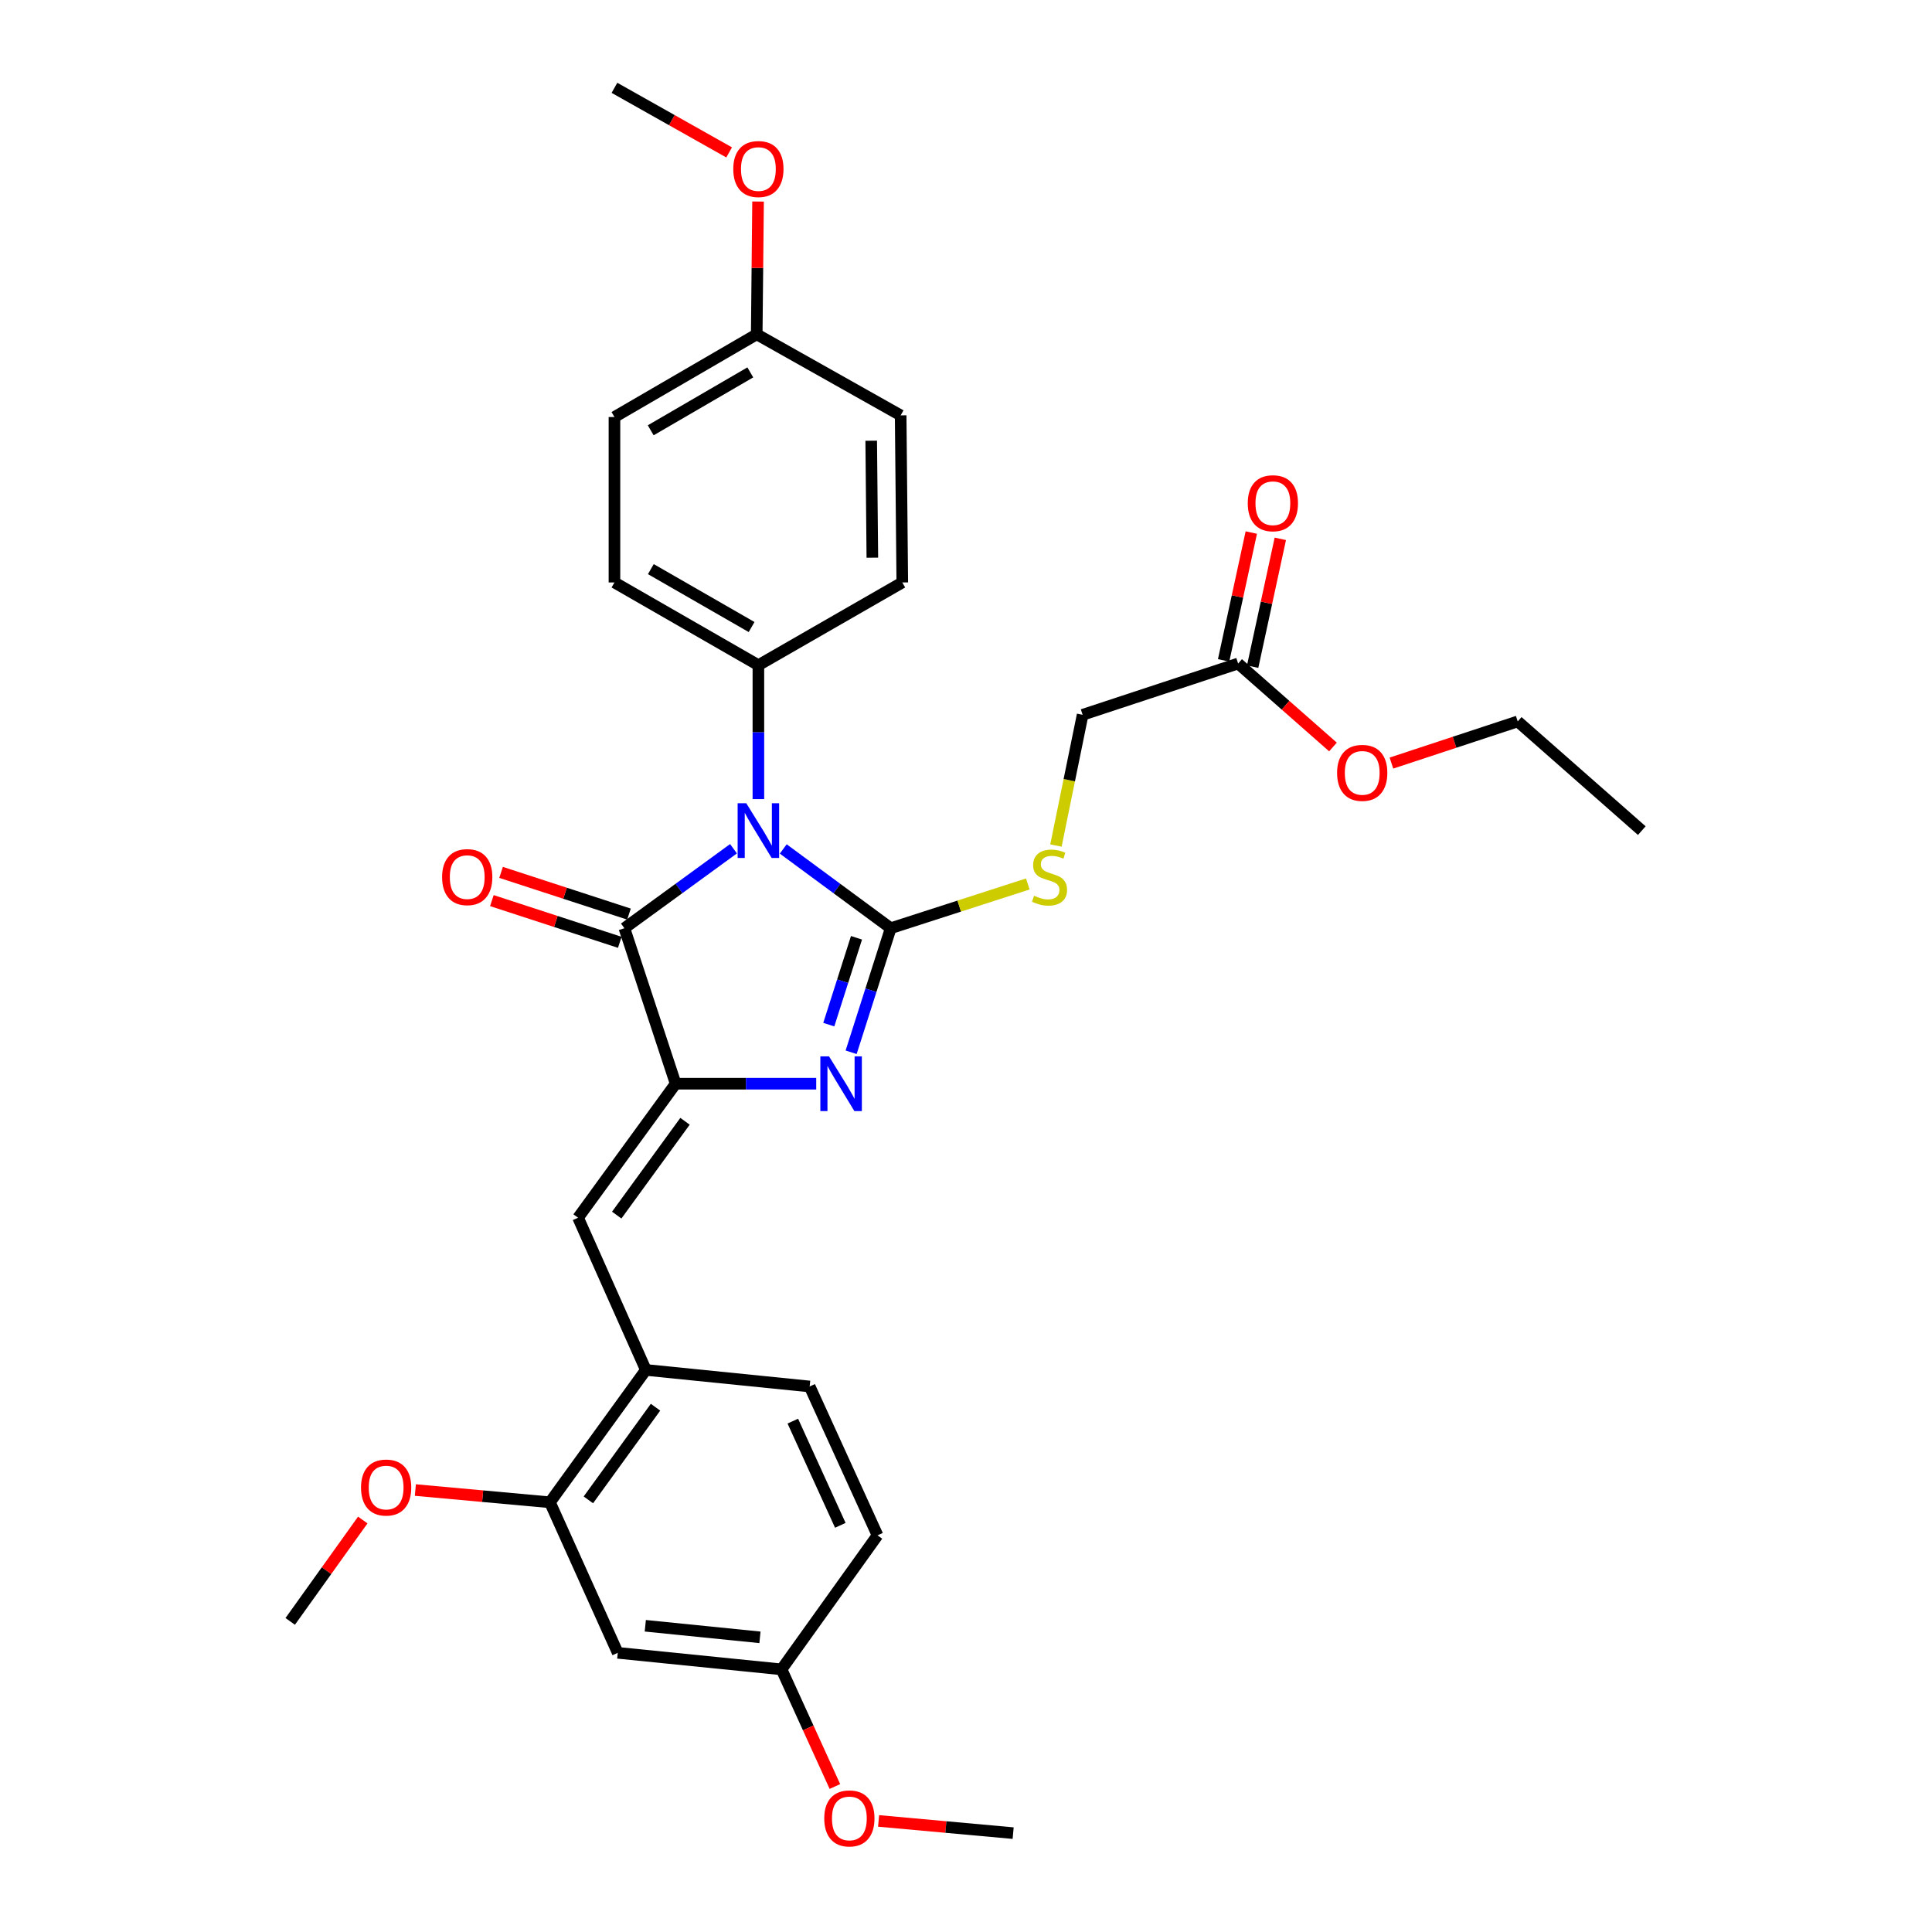 <?xml version='1.0' encoding='iso-8859-1'?>
<svg version='1.1' baseProfile='full'
              xmlns='http://www.w3.org/2000/svg'
                      xmlns:rdkit='http://www.rdkit.org/xml'
                      xmlns:xlink='http://www.w3.org/1999/xlink'
                  xml:space='preserve'
width='1000px' height='1000px' viewBox='0 0 1000 1000'>
<!-- END OF HEADER -->
<rect style='opacity:1.0;fill:#FFFFFF;stroke:none' width='1000' height='1000' x='0' y='0'> </rect>
<path class='bond-0' d='M 405.408,439.416 L 433.223,459.928' style='fill:none;fill-rule:evenodd;stroke:#0000FF;stroke-width:6px;stroke-linecap:butt;stroke-linejoin:miter;stroke-opacity:1' />
<path class='bond-0' d='M 433.223,459.928 L 461.038,480.441' style='fill:none;fill-rule:evenodd;stroke:#000000;stroke-width:6px;stroke-linecap:butt;stroke-linejoin:miter;stroke-opacity:1' />
<path class='bond-3' d='M 379.656,439.31 L 351.418,459.876' style='fill:none;fill-rule:evenodd;stroke:#0000FF;stroke-width:6px;stroke-linecap:butt;stroke-linejoin:miter;stroke-opacity:1' />
<path class='bond-3' d='M 351.418,459.876 L 323.181,480.441' style='fill:none;fill-rule:evenodd;stroke:#000000;stroke-width:6px;stroke-linecap:butt;stroke-linejoin:miter;stroke-opacity:1' />
<path class='bond-6' d='M 392.541,413.625 L 392.541,378.963' style='fill:none;fill-rule:evenodd;stroke:#0000FF;stroke-width:6px;stroke-linecap:butt;stroke-linejoin:miter;stroke-opacity:1' />
<path class='bond-6' d='M 392.541,378.963 L 392.541,344.3' style='fill:none;fill-rule:evenodd;stroke:#000000;stroke-width:6px;stroke-linecap:butt;stroke-linejoin:miter;stroke-opacity:1' />
<path class='bond-2' d='M 461.038,480.441 L 450.792,512.548' style='fill:none;fill-rule:evenodd;stroke:#000000;stroke-width:6px;stroke-linecap:butt;stroke-linejoin:miter;stroke-opacity:1' />
<path class='bond-2' d='M 450.792,512.548 L 440.546,544.654' style='fill:none;fill-rule:evenodd;stroke:#0000FF;stroke-width:6px;stroke-linecap:butt;stroke-linejoin:miter;stroke-opacity:1' />
<path class='bond-2' d='M 443.322,485.4 L 436.15,507.875' style='fill:none;fill-rule:evenodd;stroke:#000000;stroke-width:6px;stroke-linecap:butt;stroke-linejoin:miter;stroke-opacity:1' />
<path class='bond-2' d='M 436.15,507.875 L 428.978,530.35' style='fill:none;fill-rule:evenodd;stroke:#0000FF;stroke-width:6px;stroke-linecap:butt;stroke-linejoin:miter;stroke-opacity:1' />
<path class='bond-5' d='M 461.038,480.441 L 496.515,468.99' style='fill:none;fill-rule:evenodd;stroke:#000000;stroke-width:6px;stroke-linecap:butt;stroke-linejoin:miter;stroke-opacity:1' />
<path class='bond-5' d='M 496.515,468.99 L 531.992,457.539' style='fill:none;fill-rule:evenodd;stroke:#CCCC00;stroke-width:6px;stroke-linecap:butt;stroke-linejoin:miter;stroke-opacity:1' />
<path class='bond-1' d='M 349.711,560.926 L 323.181,480.441' style='fill:none;fill-rule:evenodd;stroke:#000000;stroke-width:6px;stroke-linecap:butt;stroke-linejoin:miter;stroke-opacity:1' />
<path class='bond-4' d='M 349.711,560.926 L 299.213,630.295' style='fill:none;fill-rule:evenodd;stroke:#000000;stroke-width:6px;stroke-linecap:butt;stroke-linejoin:miter;stroke-opacity:1' />
<path class='bond-4' d='M 354.562,580.377 L 319.213,628.935' style='fill:none;fill-rule:evenodd;stroke:#000000;stroke-width:6px;stroke-linecap:butt;stroke-linejoin:miter;stroke-opacity:1' />
<path class='bond-31' d='M 349.711,560.926 L 386.092,560.926' style='fill:none;fill-rule:evenodd;stroke:#000000;stroke-width:6px;stroke-linecap:butt;stroke-linejoin:miter;stroke-opacity:1' />
<path class='bond-31' d='M 386.092,560.926 L 422.473,560.926' style='fill:none;fill-rule:evenodd;stroke:#0000FF;stroke-width:6px;stroke-linecap:butt;stroke-linejoin:miter;stroke-opacity:1' />
<path class='bond-10' d='M 325.564,473.135 L 292.459,462.338' style='fill:none;fill-rule:evenodd;stroke:#000000;stroke-width:6px;stroke-linecap:butt;stroke-linejoin:miter;stroke-opacity:1' />
<path class='bond-10' d='M 292.459,462.338 L 259.355,451.542' style='fill:none;fill-rule:evenodd;stroke:#FF0000;stroke-width:6px;stroke-linecap:butt;stroke-linejoin:miter;stroke-opacity:1' />
<path class='bond-10' d='M 320.798,487.747 L 287.694,476.951' style='fill:none;fill-rule:evenodd;stroke:#000000;stroke-width:6px;stroke-linecap:butt;stroke-linejoin:miter;stroke-opacity:1' />
<path class='bond-10' d='M 287.694,476.951 L 254.589,466.154' style='fill:none;fill-rule:evenodd;stroke:#FF0000;stroke-width:6px;stroke-linecap:butt;stroke-linejoin:miter;stroke-opacity:1' />
<path class='bond-7' d='M 299.213,630.295 L 334.298,709.073' style='fill:none;fill-rule:evenodd;stroke:#000000;stroke-width:6px;stroke-linecap:butt;stroke-linejoin:miter;stroke-opacity:1' />
<path class='bond-16' d='M 546.552,437.649 L 553.46,403.813' style='fill:none;fill-rule:evenodd;stroke:#CCCC00;stroke-width:6px;stroke-linecap:butt;stroke-linejoin:miter;stroke-opacity:1' />
<path class='bond-16' d='M 553.46,403.813 L 560.369,369.976' style='fill:none;fill-rule:evenodd;stroke:#000000;stroke-width:6px;stroke-linecap:butt;stroke-linejoin:miter;stroke-opacity:1' />
<path class='bond-14' d='M 392.541,344.3 L 318.041,301.478' style='fill:none;fill-rule:evenodd;stroke:#000000;stroke-width:6px;stroke-linecap:butt;stroke-linejoin:miter;stroke-opacity:1' />
<path class='bond-14' d='M 389.025,324.552 L 336.875,294.576' style='fill:none;fill-rule:evenodd;stroke:#000000;stroke-width:6px;stroke-linecap:butt;stroke-linejoin:miter;stroke-opacity:1' />
<path class='bond-15' d='M 392.541,344.3 L 467.024,301.478' style='fill:none;fill-rule:evenodd;stroke:#000000;stroke-width:6px;stroke-linecap:butt;stroke-linejoin:miter;stroke-opacity:1' />
<path class='bond-8' d='M 334.298,709.073 L 284.646,777.587' style='fill:none;fill-rule:evenodd;stroke:#000000;stroke-width:6px;stroke-linecap:butt;stroke-linejoin:miter;stroke-opacity:1' />
<path class='bond-8' d='M 339.296,728.369 L 304.539,776.329' style='fill:none;fill-rule:evenodd;stroke:#000000;stroke-width:6px;stroke-linecap:butt;stroke-linejoin:miter;stroke-opacity:1' />
<path class='bond-13' d='M 334.298,709.073 L 419.079,717.637' style='fill:none;fill-rule:evenodd;stroke:#000000;stroke-width:6px;stroke-linecap:butt;stroke-linejoin:miter;stroke-opacity:1' />
<path class='bond-9' d='M 284.646,777.587 L 319.748,855.503' style='fill:none;fill-rule:evenodd;stroke:#000000;stroke-width:6px;stroke-linecap:butt;stroke-linejoin:miter;stroke-opacity:1' />
<path class='bond-20' d='M 284.646,777.587 L 249.82,774.416' style='fill:none;fill-rule:evenodd;stroke:#000000;stroke-width:6px;stroke-linecap:butt;stroke-linejoin:miter;stroke-opacity:1' />
<path class='bond-20' d='M 249.82,774.416 L 214.993,771.245' style='fill:none;fill-rule:evenodd;stroke:#FF0000;stroke-width:6px;stroke-linecap:butt;stroke-linejoin:miter;stroke-opacity:1' />
<path class='bond-33' d='M 319.748,855.503 L 404.52,864.058' style='fill:none;fill-rule:evenodd;stroke:#000000;stroke-width:6px;stroke-linecap:butt;stroke-linejoin:miter;stroke-opacity:1' />
<path class='bond-33' d='M 334.008,841.494 L 393.348,847.483' style='fill:none;fill-rule:evenodd;stroke:#000000;stroke-width:6px;stroke-linecap:butt;stroke-linejoin:miter;stroke-opacity:1' />
<path class='bond-11' d='M 640.854,343.438 L 560.369,369.976' style='fill:none;fill-rule:evenodd;stroke:#000000;stroke-width:6px;stroke-linecap:butt;stroke-linejoin:miter;stroke-opacity:1' />
<path class='bond-12' d='M 648.365,345.064 L 655.528,311.982' style='fill:none;fill-rule:evenodd;stroke:#000000;stroke-width:6px;stroke-linecap:butt;stroke-linejoin:miter;stroke-opacity:1' />
<path class='bond-12' d='M 655.528,311.982 L 662.691,278.901' style='fill:none;fill-rule:evenodd;stroke:#FF0000;stroke-width:6px;stroke-linecap:butt;stroke-linejoin:miter;stroke-opacity:1' />
<path class='bond-12' d='M 633.343,341.811 L 640.507,308.73' style='fill:none;fill-rule:evenodd;stroke:#000000;stroke-width:6px;stroke-linecap:butt;stroke-linejoin:miter;stroke-opacity:1' />
<path class='bond-12' d='M 640.507,308.73 L 647.67,275.648' style='fill:none;fill-rule:evenodd;stroke:#FF0000;stroke-width:6px;stroke-linecap:butt;stroke-linejoin:miter;stroke-opacity:1' />
<path class='bond-23' d='M 640.854,343.438 L 665.399,365.036' style='fill:none;fill-rule:evenodd;stroke:#000000;stroke-width:6px;stroke-linecap:butt;stroke-linejoin:miter;stroke-opacity:1' />
<path class='bond-23' d='M 665.399,365.036 L 689.943,386.634' style='fill:none;fill-rule:evenodd;stroke:#FF0000;stroke-width:6px;stroke-linecap:butt;stroke-linejoin:miter;stroke-opacity:1' />
<path class='bond-19' d='M 419.079,717.637 L 454.198,794.69' style='fill:none;fill-rule:evenodd;stroke:#000000;stroke-width:6px;stroke-linecap:butt;stroke-linejoin:miter;stroke-opacity:1' />
<path class='bond-19' d='M 410.361,735.569 L 434.945,789.506' style='fill:none;fill-rule:evenodd;stroke:#000000;stroke-width:6px;stroke-linecap:butt;stroke-linejoin:miter;stroke-opacity:1' />
<path class='bond-22' d='M 318.041,301.478 L 318.041,215.853' style='fill:none;fill-rule:evenodd;stroke:#000000;stroke-width:6px;stroke-linecap:butt;stroke-linejoin:miter;stroke-opacity:1' />
<path class='bond-21' d='M 467.024,301.478 L 466.178,214.99' style='fill:none;fill-rule:evenodd;stroke:#000000;stroke-width:6px;stroke-linecap:butt;stroke-linejoin:miter;stroke-opacity:1' />
<path class='bond-21' d='M 451.528,288.655 L 450.936,228.114' style='fill:none;fill-rule:evenodd;stroke:#000000;stroke-width:6px;stroke-linecap:butt;stroke-linejoin:miter;stroke-opacity:1' />
<path class='bond-17' d='M 404.52,864.058 L 454.198,794.69' style='fill:none;fill-rule:evenodd;stroke:#000000;stroke-width:6px;stroke-linecap:butt;stroke-linejoin:miter;stroke-opacity:1' />
<path class='bond-24' d='M 404.52,864.058 L 418.332,894.375' style='fill:none;fill-rule:evenodd;stroke:#000000;stroke-width:6px;stroke-linecap:butt;stroke-linejoin:miter;stroke-opacity:1' />
<path class='bond-24' d='M 418.332,894.375 L 432.143,924.691' style='fill:none;fill-rule:evenodd;stroke:#FF0000;stroke-width:6px;stroke-linecap:butt;stroke-linejoin:miter;stroke-opacity:1' />
<path class='bond-18' d='M 391.678,173.04 L 466.178,214.99' style='fill:none;fill-rule:evenodd;stroke:#000000;stroke-width:6px;stroke-linecap:butt;stroke-linejoin:miter;stroke-opacity:1' />
<path class='bond-25' d='M 391.678,173.04 L 392.024,138.677' style='fill:none;fill-rule:evenodd;stroke:#000000;stroke-width:6px;stroke-linecap:butt;stroke-linejoin:miter;stroke-opacity:1' />
<path class='bond-25' d='M 392.024,138.677 L 392.37,104.314' style='fill:none;fill-rule:evenodd;stroke:#FF0000;stroke-width:6px;stroke-linecap:butt;stroke-linejoin:miter;stroke-opacity:1' />
<path class='bond-32' d='M 391.678,173.04 L 318.041,215.853' style='fill:none;fill-rule:evenodd;stroke:#000000;stroke-width:6px;stroke-linecap:butt;stroke-linejoin:miter;stroke-opacity:1' />
<path class='bond-32' d='M 388.358,192.749 L 336.811,222.718' style='fill:none;fill-rule:evenodd;stroke:#000000;stroke-width:6px;stroke-linecap:butt;stroke-linejoin:miter;stroke-opacity:1' />
<path class='bond-27' d='M 187.772,786.761 L 168.993,812.994' style='fill:none;fill-rule:evenodd;stroke:#FF0000;stroke-width:6px;stroke-linecap:butt;stroke-linejoin:miter;stroke-opacity:1' />
<path class='bond-27' d='M 168.993,812.994 L 150.213,839.228' style='fill:none;fill-rule:evenodd;stroke:#000000;stroke-width:6px;stroke-linecap:butt;stroke-linejoin:miter;stroke-opacity:1' />
<path class='bond-26' d='M 720.201,394.968 L 752.884,384.188' style='fill:none;fill-rule:evenodd;stroke:#FF0000;stroke-width:6px;stroke-linecap:butt;stroke-linejoin:miter;stroke-opacity:1' />
<path class='bond-26' d='M 752.884,384.188 L 785.568,373.408' style='fill:none;fill-rule:evenodd;stroke:#000000;stroke-width:6px;stroke-linecap:butt;stroke-linejoin:miter;stroke-opacity:1' />
<path class='bond-29' d='M 454.76,942.503 L 489.582,945.667' style='fill:none;fill-rule:evenodd;stroke:#FF0000;stroke-width:6px;stroke-linecap:butt;stroke-linejoin:miter;stroke-opacity:1' />
<path class='bond-29' d='M 489.582,945.667 L 524.404,948.83' style='fill:none;fill-rule:evenodd;stroke:#000000;stroke-width:6px;stroke-linecap:butt;stroke-linejoin:miter;stroke-opacity:1' />
<path class='bond-28' d='M 377.403,78.888 L 347.722,62.171' style='fill:none;fill-rule:evenodd;stroke:#FF0000;stroke-width:6px;stroke-linecap:butt;stroke-linejoin:miter;stroke-opacity:1' />
<path class='bond-28' d='M 347.722,62.171 L 318.041,45.455' style='fill:none;fill-rule:evenodd;stroke:#000000;stroke-width:6px;stroke-linecap:butt;stroke-linejoin:miter;stroke-opacity:1' />
<path class='bond-30' d='M 785.568,373.408 L 849.787,429.926' style='fill:none;fill-rule:evenodd;stroke:#000000;stroke-width:6px;stroke-linecap:butt;stroke-linejoin:miter;stroke-opacity:1' />
<path  class='atom-0' d='M 386.281 415.766
L 395.561 430.766
Q 396.481 432.246, 397.961 434.926
Q 399.441 437.606, 399.521 437.766
L 399.521 415.766
L 403.281 415.766
L 403.281 444.086
L 399.401 444.086
L 389.441 427.686
Q 388.281 425.766, 387.041 423.566
Q 385.841 421.366, 385.481 420.686
L 385.481 444.086
L 381.801 444.086
L 381.801 415.766
L 386.281 415.766
' fill='#0000FF'/>
<path  class='atom-3' d='M 429.094 546.766
L 438.374 561.766
Q 439.294 563.246, 440.774 565.926
Q 442.254 568.606, 442.334 568.766
L 442.334 546.766
L 446.094 546.766
L 446.094 575.086
L 442.214 575.086
L 432.254 558.686
Q 431.094 556.766, 429.854 554.566
Q 428.654 552.366, 428.294 551.686
L 428.294 575.086
L 424.614 575.086
L 424.614 546.766
L 429.094 546.766
' fill='#0000FF'/>
<path  class='atom-6' d='M 535.231 463.631
Q 535.551 463.751, 536.871 464.311
Q 538.191 464.871, 539.631 465.231
Q 541.111 465.551, 542.551 465.551
Q 545.231 465.551, 546.791 464.271
Q 548.351 462.951, 548.351 460.671
Q 548.351 459.111, 547.551 458.151
Q 546.791 457.191, 545.591 456.671
Q 544.391 456.151, 542.391 455.551
Q 539.871 454.791, 538.351 454.071
Q 536.871 453.351, 535.791 451.831
Q 534.751 450.311, 534.751 447.751
Q 534.751 444.191, 537.151 441.991
Q 539.591 439.791, 544.391 439.791
Q 547.671 439.791, 551.391 441.351
L 550.471 444.431
Q 547.071 443.031, 544.511 443.031
Q 541.751 443.031, 540.231 444.191
Q 538.711 445.311, 538.751 447.271
Q 538.751 448.791, 539.511 449.711
Q 540.311 450.631, 541.431 451.151
Q 542.591 451.671, 544.511 452.271
Q 547.071 453.071, 548.591 453.871
Q 550.111 454.671, 551.191 456.311
Q 552.311 457.911, 552.311 460.671
Q 552.311 464.591, 549.671 466.711
Q 547.071 468.791, 542.711 468.791
Q 540.191 468.791, 538.271 468.231
Q 536.391 467.711, 534.151 466.791
L 535.231 463.631
' fill='#CCCC00'/>
<path  class='atom-11' d='M 228.833 453.991
Q 228.833 447.191, 232.193 443.391
Q 235.553 439.591, 241.833 439.591
Q 248.113 439.591, 251.473 443.391
Q 254.833 447.191, 254.833 453.991
Q 254.833 460.871, 251.433 464.791
Q 248.033 468.671, 241.833 468.671
Q 235.593 468.671, 232.193 464.791
Q 228.833 460.911, 228.833 453.991
M 241.833 465.471
Q 246.153 465.471, 248.473 462.591
Q 250.833 459.671, 250.833 453.991
Q 250.833 448.431, 248.473 445.631
Q 246.153 442.791, 241.833 442.791
Q 237.513 442.791, 235.153 445.591
Q 232.833 448.391, 232.833 453.991
Q 232.833 459.711, 235.153 462.591
Q 237.513 465.471, 241.833 465.471
' fill='#FF0000'/>
<path  class='atom-13' d='M 645.837 260.47
Q 645.837 253.67, 649.197 249.87
Q 652.557 246.07, 658.837 246.07
Q 665.117 246.07, 668.477 249.87
Q 671.837 253.67, 671.837 260.47
Q 671.837 267.35, 668.437 271.27
Q 665.037 275.15, 658.837 275.15
Q 652.597 275.15, 649.197 271.27
Q 645.837 267.39, 645.837 260.47
M 658.837 271.95
Q 663.157 271.95, 665.477 269.07
Q 667.837 266.15, 667.837 260.47
Q 667.837 254.91, 665.477 252.11
Q 663.157 249.27, 658.837 249.27
Q 654.517 249.27, 652.157 252.07
Q 649.837 254.87, 649.837 260.47
Q 649.837 266.19, 652.157 269.07
Q 654.517 271.95, 658.837 271.95
' fill='#FF0000'/>
<path  class='atom-21' d='M 186.865 769.948
Q 186.865 763.148, 190.225 759.348
Q 193.585 755.548, 199.865 755.548
Q 206.145 755.548, 209.505 759.348
Q 212.865 763.148, 212.865 769.948
Q 212.865 776.828, 209.465 780.748
Q 206.065 784.628, 199.865 784.628
Q 193.625 784.628, 190.225 780.748
Q 186.865 776.868, 186.865 769.948
M 199.865 781.428
Q 204.185 781.428, 206.505 778.548
Q 208.865 775.628, 208.865 769.948
Q 208.865 764.388, 206.505 761.588
Q 204.185 758.748, 199.865 758.748
Q 195.545 758.748, 193.185 761.548
Q 190.865 764.348, 190.865 769.948
Q 190.865 775.668, 193.185 778.548
Q 195.545 781.428, 199.865 781.428
' fill='#FF0000'/>
<path  class='atom-24' d='M 692.082 400.035
Q 692.082 393.235, 695.442 389.435
Q 698.802 385.635, 705.082 385.635
Q 711.362 385.635, 714.722 389.435
Q 718.082 393.235, 718.082 400.035
Q 718.082 406.915, 714.682 410.835
Q 711.282 414.715, 705.082 414.715
Q 698.842 414.715, 695.442 410.835
Q 692.082 406.955, 692.082 400.035
M 705.082 411.515
Q 709.402 411.515, 711.722 408.635
Q 714.082 405.715, 714.082 400.035
Q 714.082 394.475, 711.722 391.675
Q 709.402 388.835, 705.082 388.835
Q 700.762 388.835, 698.402 391.635
Q 696.082 394.435, 696.082 400.035
Q 696.082 405.755, 698.402 408.635
Q 700.762 411.515, 705.082 411.515
' fill='#FF0000'/>
<path  class='atom-25' d='M 426.631 941.208
Q 426.631 934.408, 429.991 930.608
Q 433.351 926.808, 439.631 926.808
Q 445.911 926.808, 449.271 930.608
Q 452.631 934.408, 452.631 941.208
Q 452.631 948.088, 449.231 952.008
Q 445.831 955.888, 439.631 955.888
Q 433.391 955.888, 429.991 952.008
Q 426.631 948.128, 426.631 941.208
M 439.631 952.688
Q 443.951 952.688, 446.271 949.808
Q 448.631 946.888, 448.631 941.208
Q 448.631 935.648, 446.271 932.848
Q 443.951 930.008, 439.631 930.008
Q 435.311 930.008, 432.951 932.808
Q 430.631 935.608, 430.631 941.208
Q 430.631 946.928, 432.951 949.808
Q 435.311 952.688, 439.631 952.688
' fill='#FF0000'/>
<path  class='atom-26' d='M 379.541 87.494
Q 379.541 80.694, 382.901 76.894
Q 386.261 73.094, 392.541 73.094
Q 398.821 73.094, 402.181 76.894
Q 405.541 80.694, 405.541 87.494
Q 405.541 94.374, 402.141 98.294
Q 398.741 102.174, 392.541 102.174
Q 386.301 102.174, 382.901 98.294
Q 379.541 94.414, 379.541 87.494
M 392.541 98.974
Q 396.861 98.974, 399.181 96.094
Q 401.541 93.174, 401.541 87.494
Q 401.541 81.934, 399.181 79.134
Q 396.861 76.294, 392.541 76.294
Q 388.221 76.294, 385.861 79.094
Q 383.541 81.894, 383.541 87.494
Q 383.541 93.214, 385.861 96.094
Q 388.221 98.974, 392.541 98.974
' fill='#FF0000'/>
</svg>
